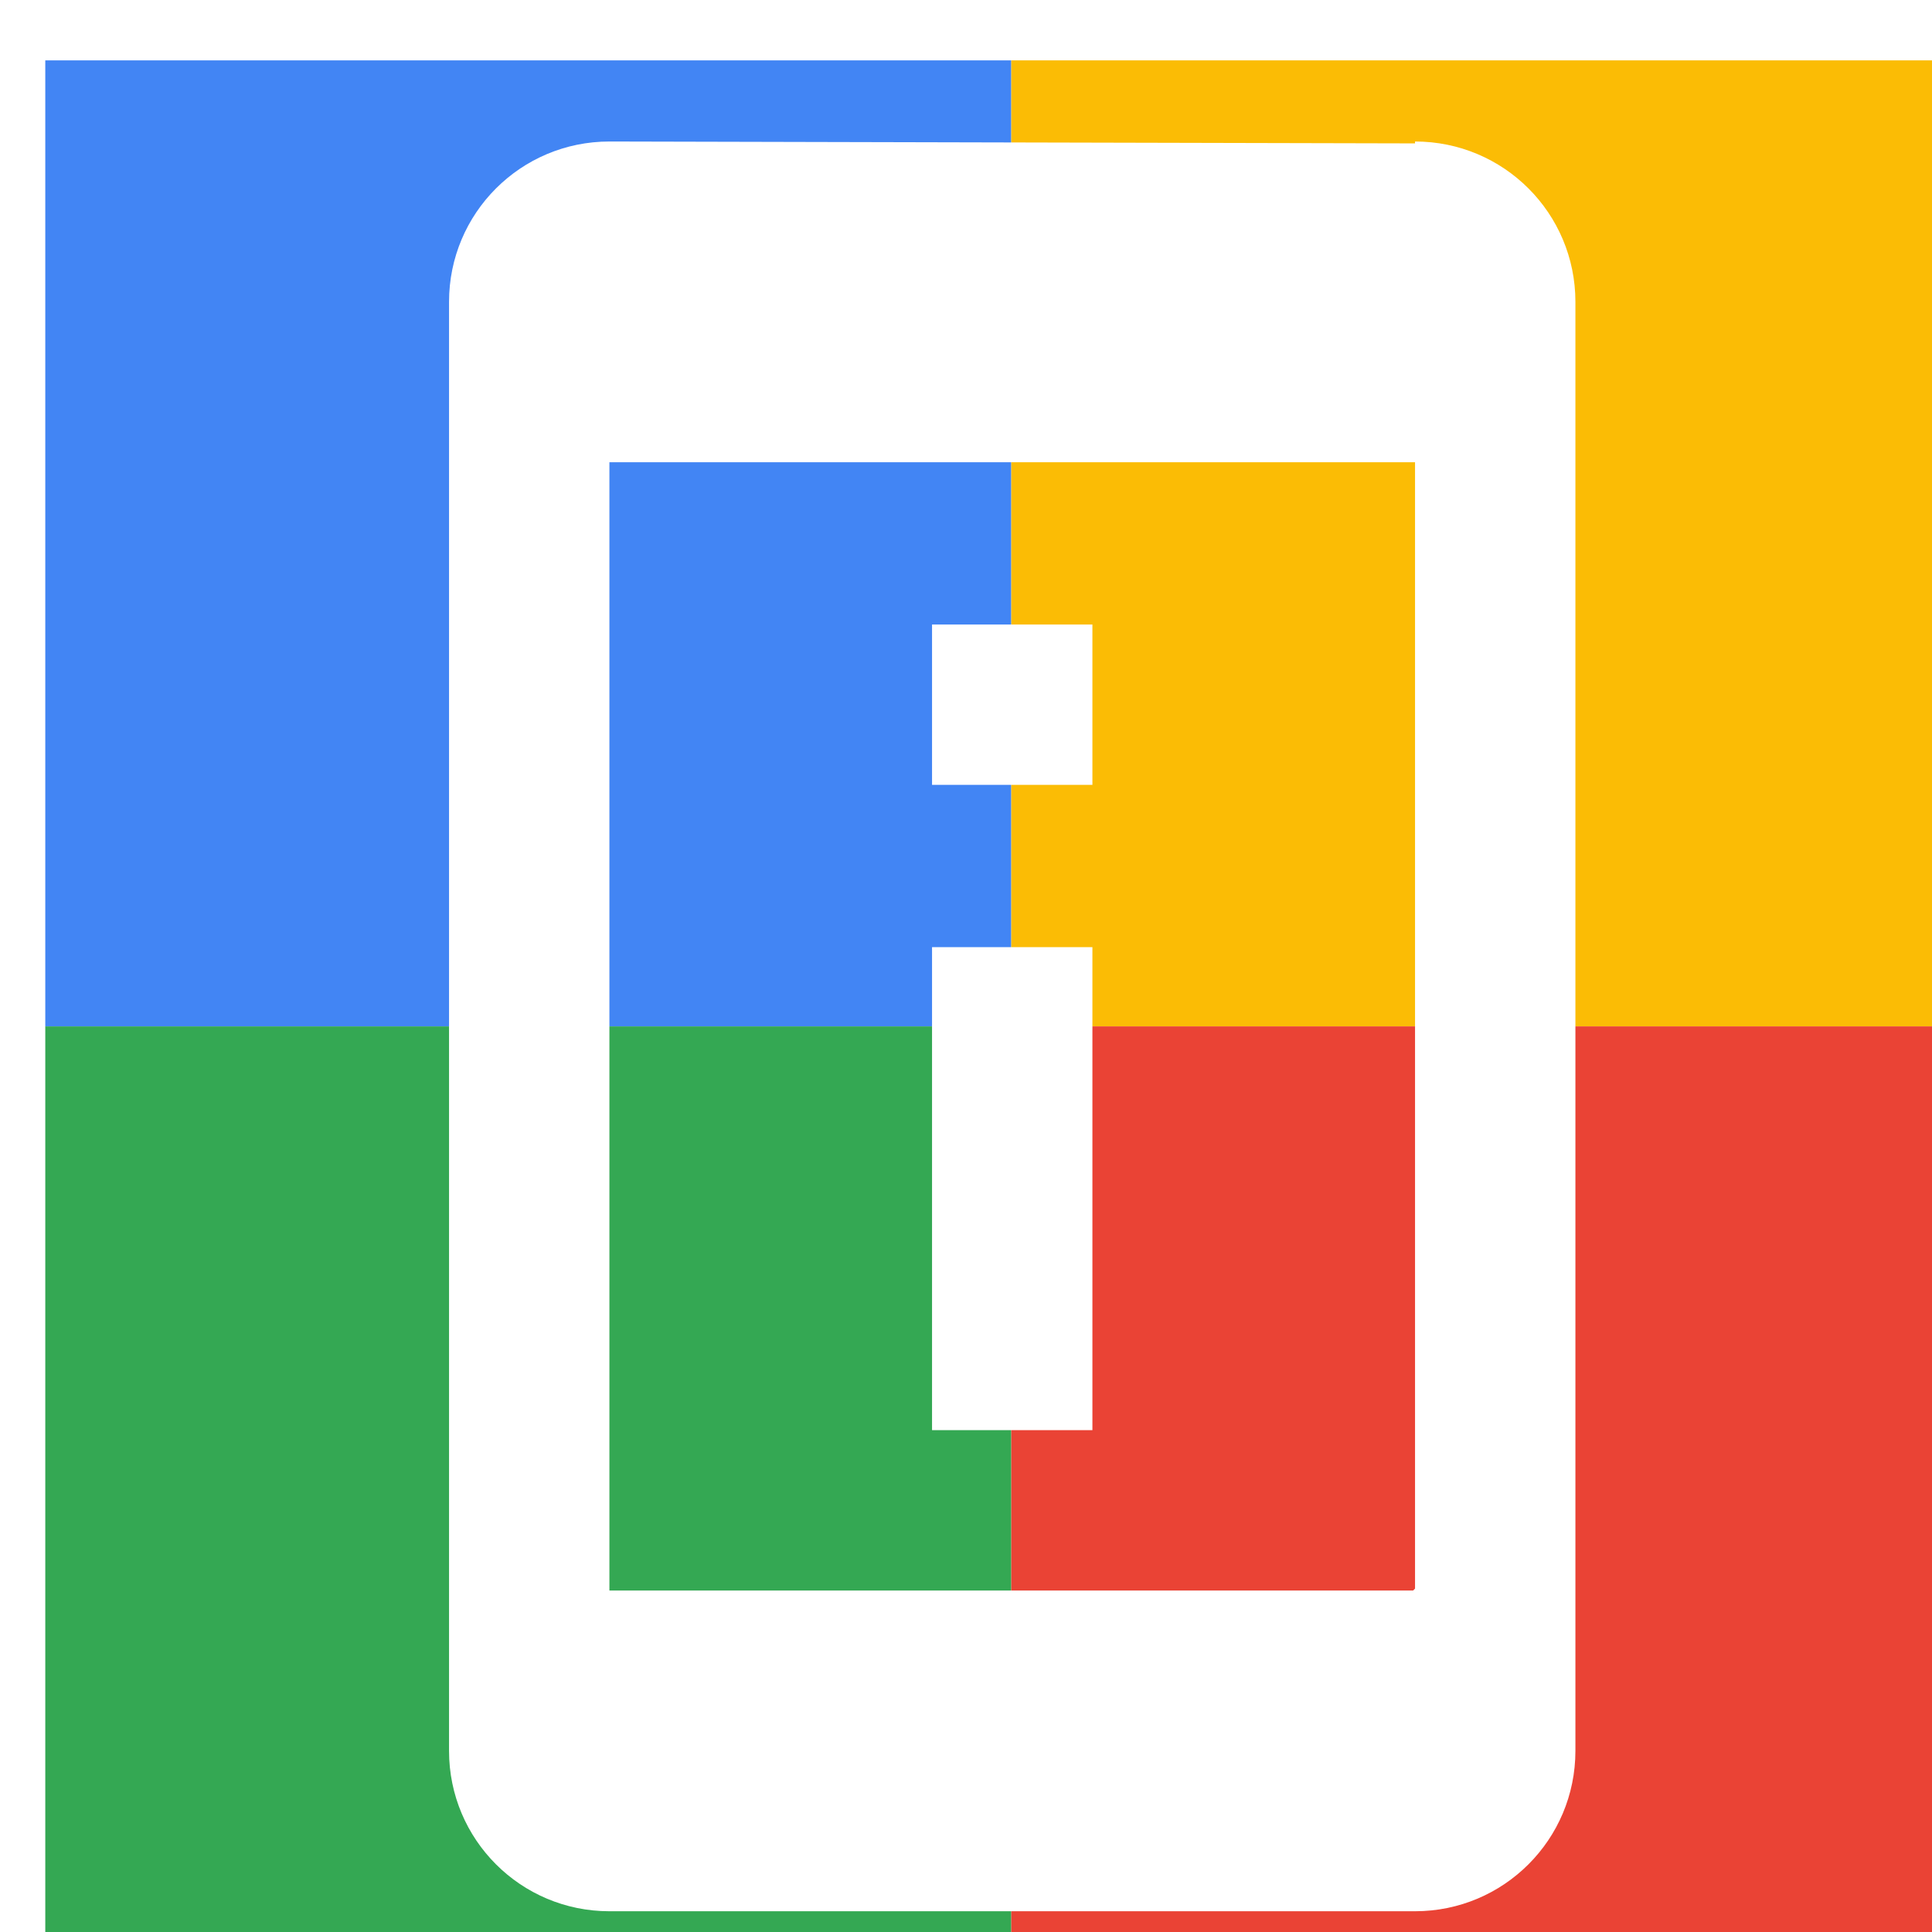 <svg viewBox="0 0 1024 1024"  xmlns="http://www.w3.org/2000/svg">
<defs>
 <filter id="f1" x="0" y="0" width="200%" height="200%">
  <feOffset result="offOut" in="SourceAlpha" dx="24" dy="32" />
  <feGaussianBlur result="blurOut" in="offOut" stdDeviation="16" />
  <feBlend in="SourceGraphic" in2="blurOut" mode="normal" />
 </filter>
<g id="base">
 <rect x="0" y="0" width="512" height="512" fill="#4285F4" />
 <rect x="0" y="512" width="512" height="512" fill="#34A853" />
 <rect x="512" y="0" width="512" height="512" fill="#FBBC05" />
 <rect x="512" y="512" width="512" height="512" fill="#EA4335"/>
</g> <g id="asset223" desc="Material Icons (Apache 2.0)/UI Actions/perm device information">
  <path d="M555 299 h-85 v85 h85 V299 zm0 171 h-85 v256 h85 v-256 zm171 -426 L299 43 c-47 0 -85 38 -85 85 v768 c0 47 38 85 85 85 h427 c47 0 85 -38 85 -85 V128 c0 -47 -38 -85 -85 -85 zM725 811 H299 V213 h427 v597 z" />
 </g>
</defs>
<g filter="url(#f1)">
 <use href="#base" />
 <use href="#asset223" fill="white" />
</g>
</svg>